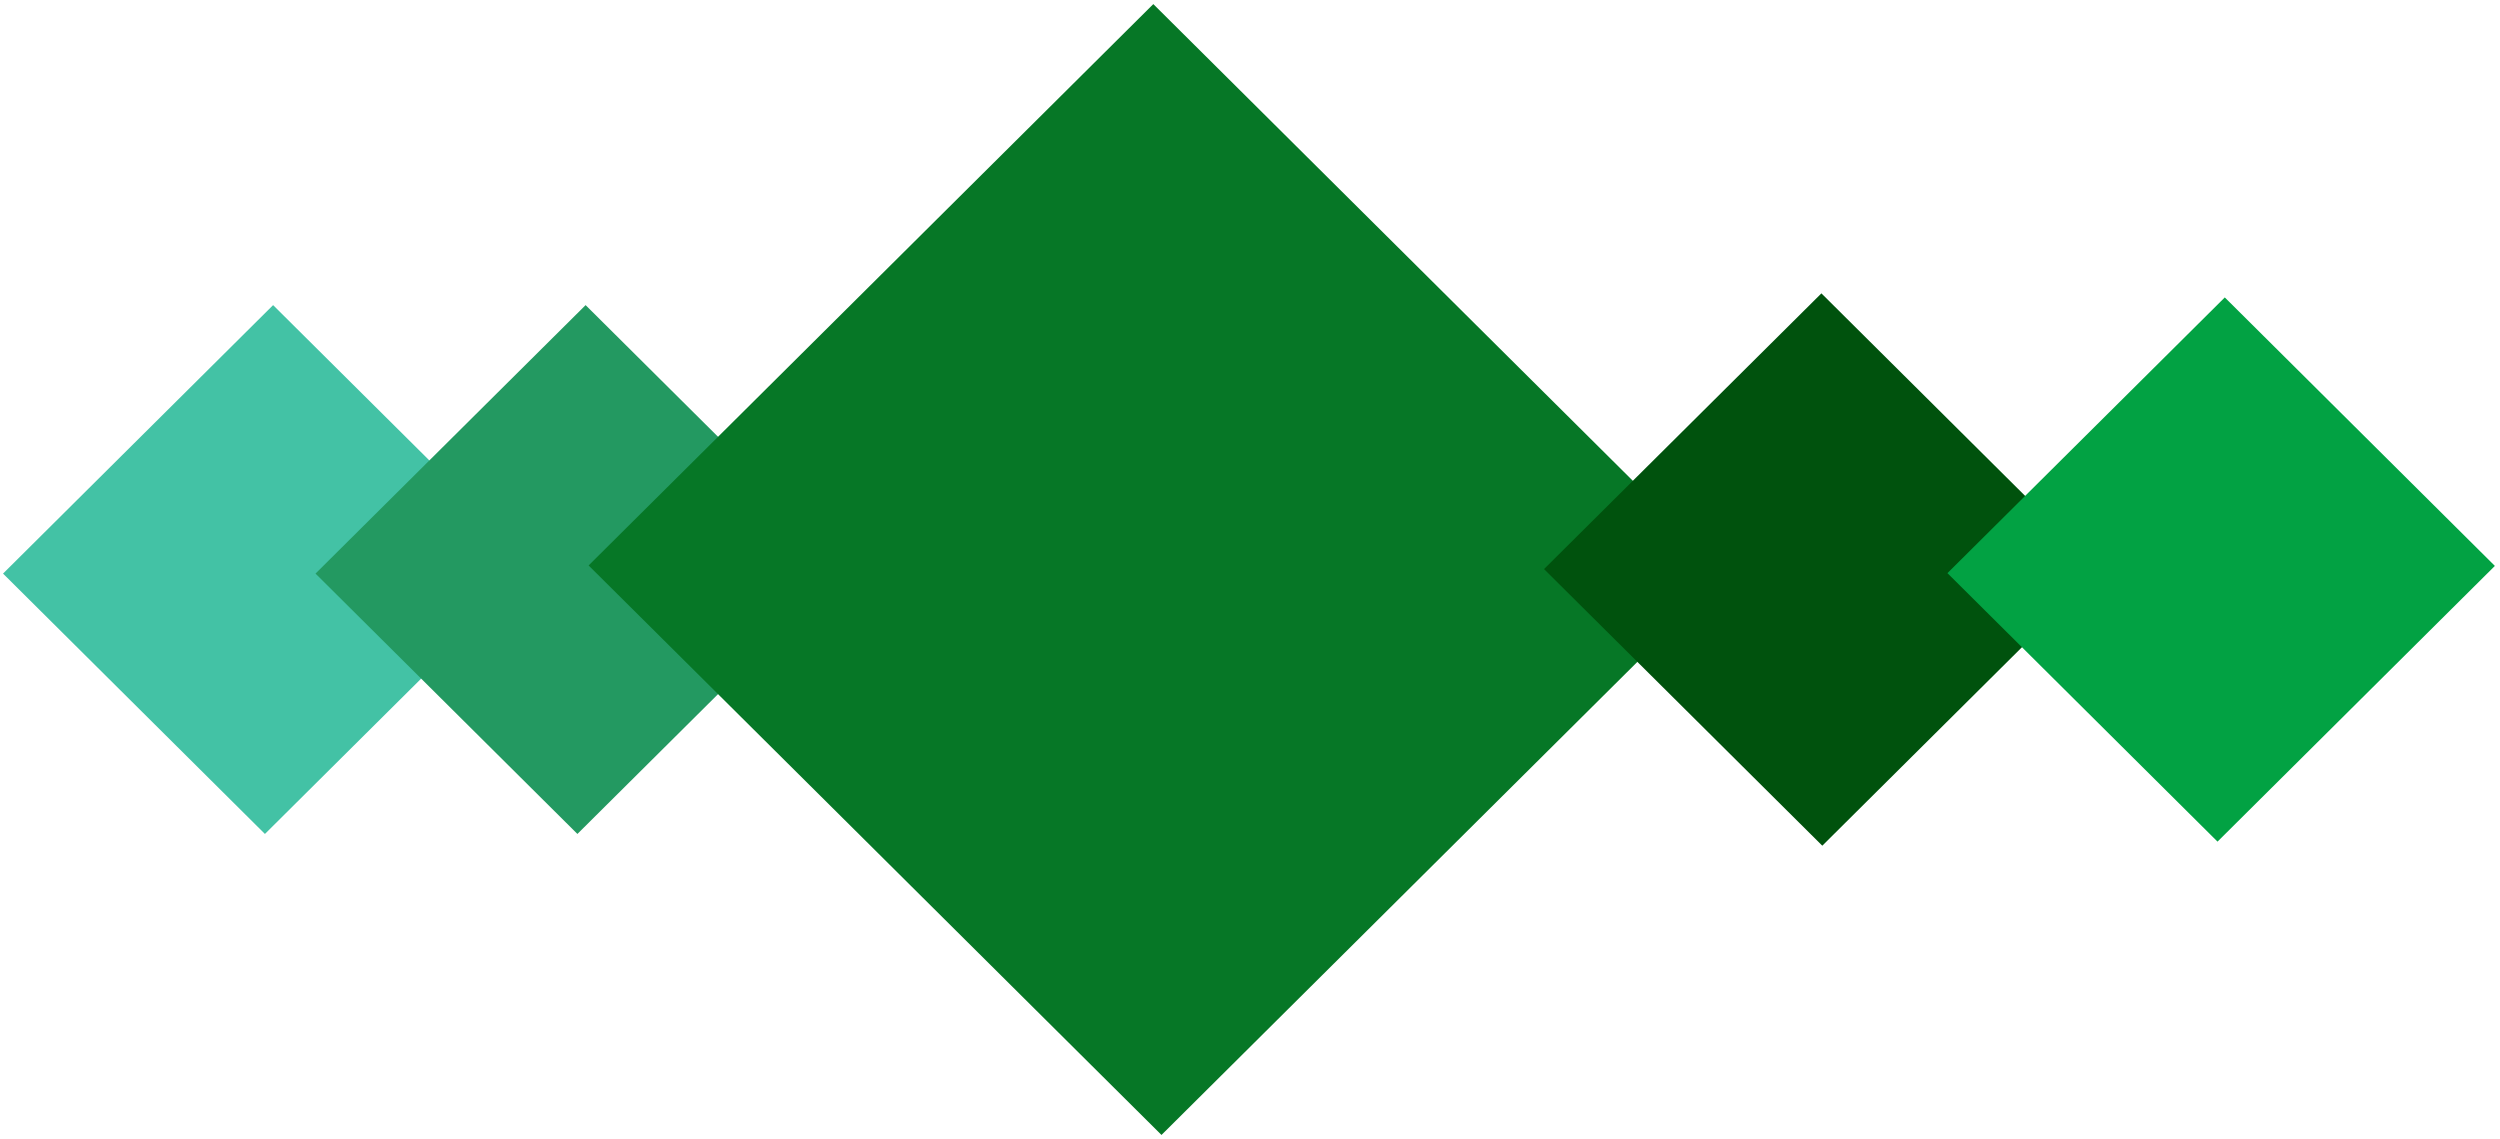 <svg width="169" height="77" viewBox="0 0 169 77" xmlns="http://www.w3.org/2000/svg"><g fill="none" fill-rule="evenodd"><path fill="#43C2A5" d="M18.462 20.626l17.704 17.599-18.257 18.15-17.704-17.6z"/><path fill="#239961" d="M39.587 20.626L57.29 38.225l-18.257 18.15-17.704-17.6z"/><path fill="#067726" d="M77.964.277l38.727 38.498-38.174 37.948L39.79 38.225z"/><path fill="#00520D" d="M123.127 19.831l18.81 18.7-18.75 18.638-18.81-18.7z"/><path fill="#02A243" d="M150.396 20.106l18.257 18.15-18.749 18.638-18.257-18.15z"/></g></svg>